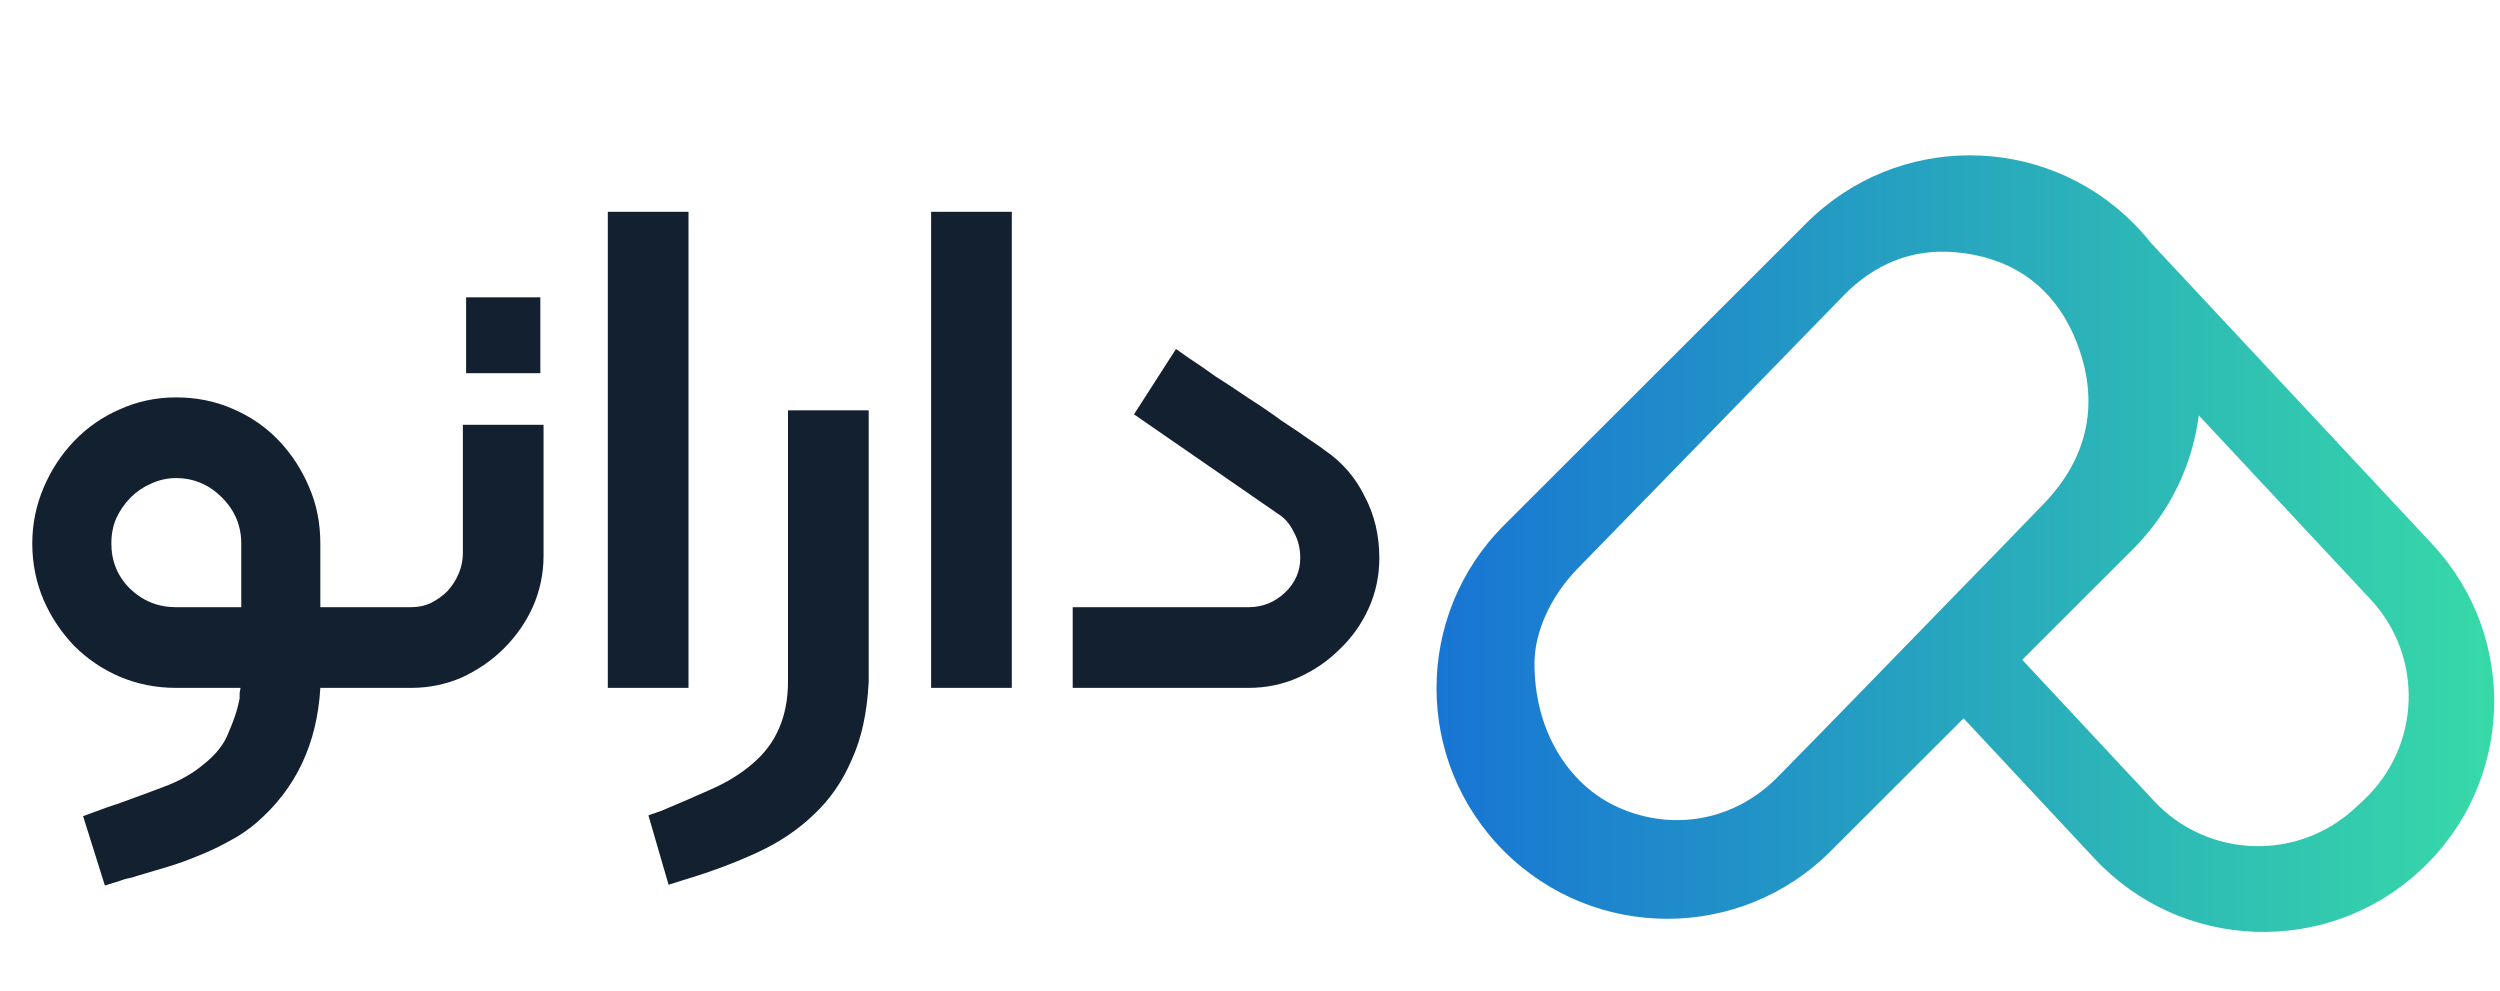 <svg width="338" height="134" viewBox="0 0 338 134" fill="none" xmlns="http://www.w3.org/2000/svg">
<path d="M23.782 64.636C22.618 64.636 21.491 64.891 20.4 65.4C19.382 65.836 18.473 66.454 17.673 67.254C16.873 68.055 16.218 69 15.709 70.091C15.273 71.109 15.055 72.236 15.055 73.473C15.055 75.873 15.891 77.909 17.564 79.582C19.309 81.254 21.382 82.091 23.782 82.091H32.618V73.473C32.618 71.073 31.745 69 30 67.254C28.255 65.509 26.182 64.636 23.782 64.636ZM32.182 95.4C32.255 95.036 32.327 94.709 32.4 94.418C32.4 94.2 32.4 93.945 32.4 93.654C32.473 93.364 32.509 93.145 32.509 93H23.782C21.091 93 18.546 92.491 16.145 91.473C13.818 90.454 11.782 89.073 10.036 87.327C8.291 85.509 6.909 83.436 5.891 81.109C4.873 78.709 4.364 76.164 4.364 73.473C4.364 70.855 4.873 68.346 5.891 65.945C6.909 63.545 8.291 61.436 10.036 59.618C11.782 57.8 13.818 56.382 16.145 55.364C18.546 54.273 21.091 53.727 23.782 53.727C26.546 53.727 29.091 54.236 31.418 55.255C33.818 56.273 35.891 57.691 37.636 59.509C39.382 61.327 40.764 63.436 41.782 65.836C42.8 68.164 43.309 70.709 43.309 73.473V82.091H48.545C50.291 82.091 51.636 82.564 52.582 83.509C53.6 84.454 54.109 85.764 54.109 87.436C54.109 89.182 53.6 90.564 52.582 91.582C51.636 92.527 50.291 93 48.545 93H43.309C42.873 100.564 40 106.636 34.691 111.218C33.6 112.164 32.364 113 30.982 113.727C29.673 114.455 28.291 115.109 26.836 115.691C25.454 116.273 24.036 116.782 22.582 117.218C21.127 117.655 19.782 118.055 18.546 118.418C18.182 118.564 17.782 118.673 17.346 118.745C16.982 118.818 16.618 118.927 16.255 119.073L14.182 119.727L11.236 110.345L13.309 109.582C13.673 109.436 14.073 109.291 14.509 109.145C14.945 109 15.382 108.855 15.818 108.709C17.855 107.982 19.927 107.218 22.036 106.418C24.218 105.618 26.036 104.6 27.491 103.364C29.164 102.055 30.291 100.636 30.873 99.109C31.527 97.582 31.964 96.346 32.182 95.4ZM55.598 93H48.398C46.653 93 45.271 92.491 44.253 91.473C43.235 90.527 42.726 89.182 42.726 87.436C42.726 85.764 43.235 84.454 44.253 83.509C45.271 82.564 46.653 82.091 48.398 82.091H55.598C56.544 82.091 57.417 81.909 58.217 81.546C59.089 81.109 59.853 80.564 60.508 79.909C61.162 79.182 61.671 78.382 62.035 77.509C62.398 76.636 62.58 75.727 62.58 74.782V57.436H73.489V75.109C73.489 77.509 73.017 79.8 72.071 81.982C71.126 84.091 69.817 85.982 68.144 87.654C66.544 89.254 64.653 90.564 62.471 91.582C60.289 92.527 57.998 93 55.598 93ZM63.017 40.2H73.053V50.455H63.017V40.2ZM93.085 93H82.176V28.636H93.085V93ZM90.392 119.618L87.665 110.236L89.519 109.582C91.774 108.636 93.956 107.691 96.065 106.745C98.247 105.8 100.138 104.636 101.738 103.255C104.937 100.564 106.537 96.855 106.537 92.127V55.473H117.447V92.236C117.228 96.382 116.465 99.873 115.156 102.709C113.919 105.618 112.21 108.091 110.028 110.127C107.919 112.164 105.374 113.873 102.392 115.255C99.41 116.636 96.101 117.873 92.465 118.964L90.392 119.618ZM136.796 93H125.887V28.636H136.796V93ZM168.811 93H145.029V82.091H168.811C170.702 82.091 172.338 81.436 173.72 80.127C175.102 78.818 175.793 77.254 175.793 75.436C175.793 74.127 175.502 72.964 174.92 71.945C174.411 70.855 173.684 70.018 172.738 69.436L153.32 56.018L158.993 47.182C159.211 47.327 159.829 47.764 160.847 48.491C161.865 49.145 163.029 49.946 164.338 50.891C165.72 51.764 167.211 52.745 168.811 53.836C170.411 54.855 171.902 55.873 173.284 56.891C174.738 57.836 175.975 58.673 176.993 59.4C178.084 60.127 178.811 60.636 179.175 60.927C181.502 62.527 183.284 64.6 184.52 67.145C185.829 69.618 186.484 72.382 186.484 75.436C186.484 77.836 186.011 80.091 185.065 82.2C184.12 84.309 182.811 86.164 181.138 87.764C179.538 89.364 177.684 90.636 175.575 91.582C173.465 92.527 171.211 93 168.811 93Z" fill="#12202F"/>
<path d="M288.392 30.132C289.231 30.97 290.005 31.842 290.724 32.746L328.827 73.555C340.586 86.146 339.898 105.875 327.296 117.62C314.693 129.365 294.945 128.681 283.19 116.09L265.478 97.118L247.488 115.091C235.302 127.266 215.542 127.266 203.356 115.091C191.169 102.915 191.169 83.174 203.356 70.998L244.26 30.132C256.446 17.956 276.206 17.956 288.392 30.132ZM291.221 108.294C298.47 116.056 310.645 116.479 318.414 109.239L319.542 108.19C327.311 100.947 327.734 88.783 320.488 81.021L297.274 56.155C296.427 62.76 293.472 69.149 288.396 74.224L273.404 89.202L291.228 108.294L291.221 108.294ZM249.228 39.981C237.268 52.26 225.32 64.547 213.349 76.811C209.513 80.74 207.562 85.465 207.465 89.375C207.335 98.713 212.06 106.21 218.909 109.212C226.301 112.457 234.567 110.916 240.327 105.064C248.296 96.975 256.189 88.81 264.112 80.675C268.194 76.481 272.292 72.298 276.348 68.077C282.136 62.052 283.844 54.879 281.031 46.99C278.241 39.17 272.412 34.799 264.342 34.099C258.509 33.592 253.406 35.691 249.224 39.981L249.228 39.981Z" fill="url(#paint0_linear_235_19)"/>
<defs>
<linearGradient id="paint0_linear_235_19" x1="337.216" y1="73.5" x2="194.216" y2="73.5" gradientUnits="userSpaceOnUse">
<stop stop-color="#37D9A8"/>
<stop offset="1" stop-color="#1875D4"/>
</linearGradient>
</defs>
</svg>

